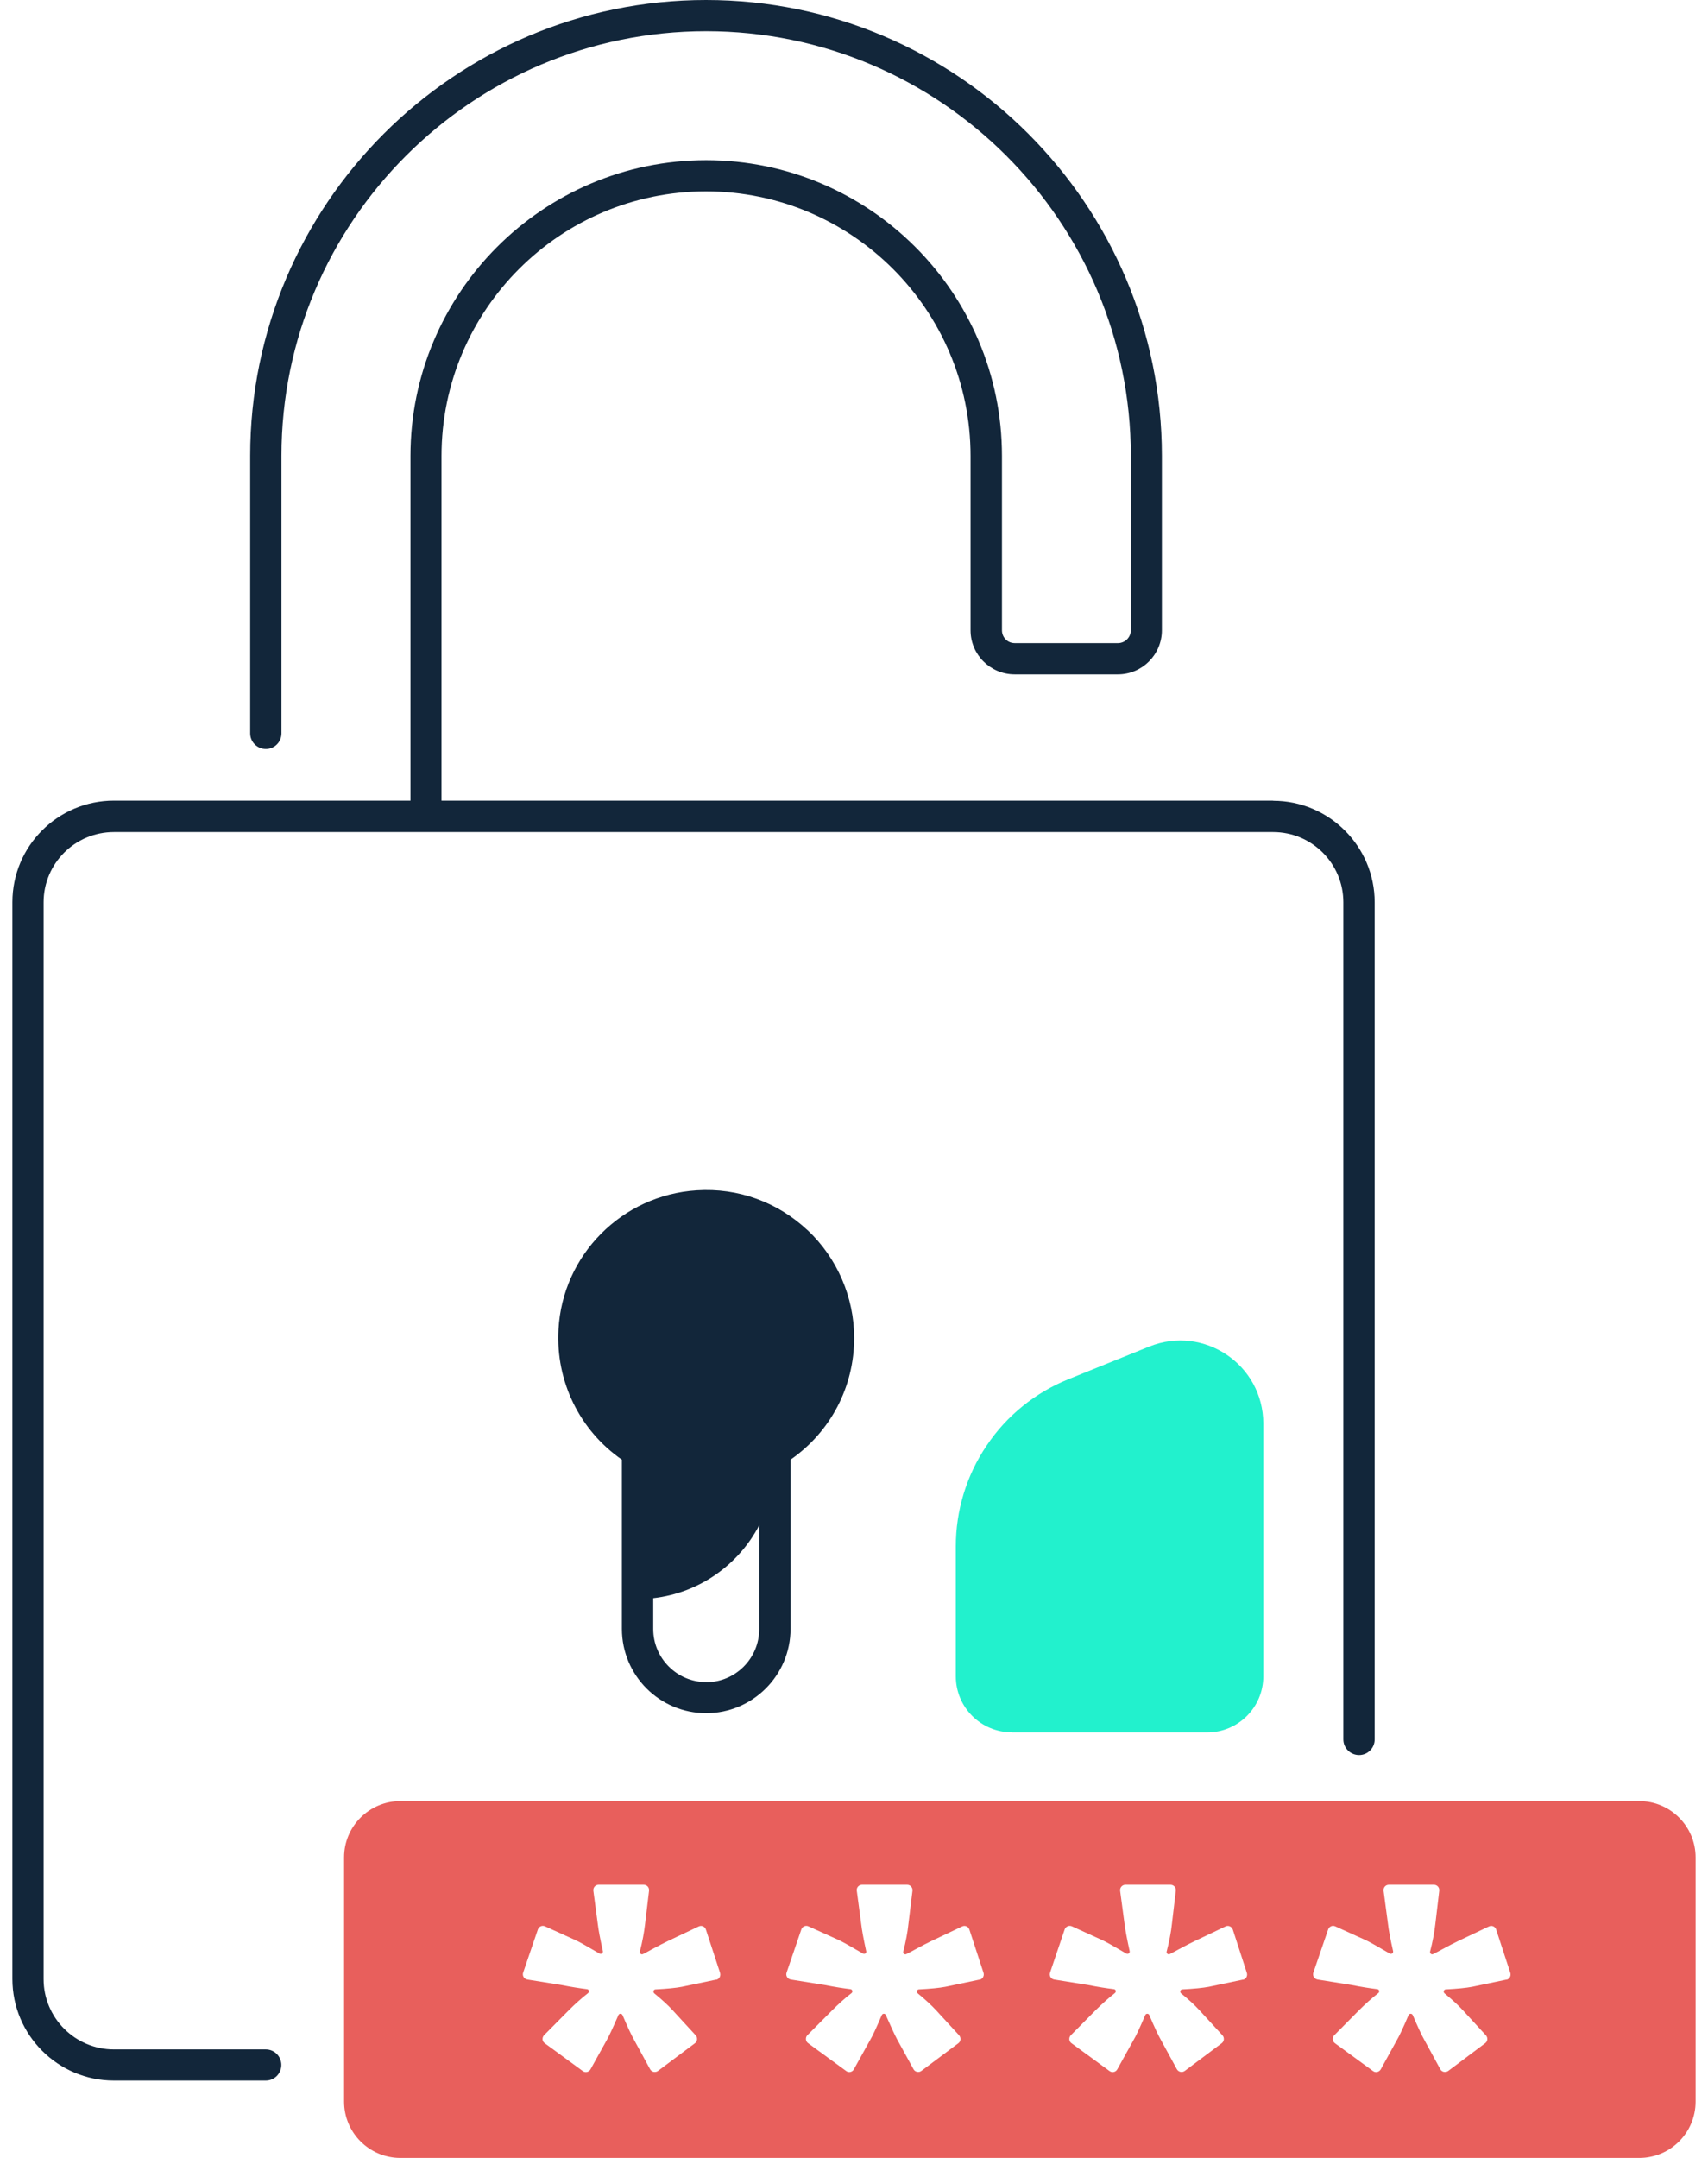 <svg width="38" height="48" viewBox="0 0 38 48" fill="none" xmlns="http://www.w3.org/2000/svg">
<g id="Isolation_Mode" clip-path="url(#clip0_18014_9907)">
<path id="Vector" d="M28.325 17.809H9.823V10.142C9.823 6.896 12.462 4.257 15.708 4.257C18.954 4.257 21.593 6.896 21.593 10.142V14.021C21.593 14.561 22.033 15 22.575 15H24.871C25.411 15 25.85 14.561 25.85 14.021V10.142C25.85 4.551 21.302 0 15.708 0C10.114 0 5.566 4.551 5.566 10.142V16.313C5.566 16.504 5.722 16.66 5.915 16.66C6.108 16.66 6.262 16.504 6.262 16.313V10.142C6.262 4.932 10.501 0.694 15.711 0.694C20.921 0.694 25.159 4.932 25.159 10.142V14.021C25.159 14.097 25.127 14.169 25.074 14.222C25.021 14.275 24.947 14.306 24.873 14.306H22.578C22.501 14.306 22.427 14.277 22.374 14.222C22.321 14.169 22.292 14.095 22.292 14.021V10.142C22.292 6.513 19.34 3.563 15.711 3.563C12.081 3.563 9.132 6.515 9.132 10.142V17.809H2.534C1.288 17.809 0.276 18.82 0.276 20.067V44.021C0.276 45.265 1.288 46.279 2.534 46.279H5.913C6.106 46.279 6.259 46.123 6.259 45.932C6.259 45.742 6.106 45.586 5.913 45.586H2.534C1.671 45.586 0.97 44.884 0.97 44.024V20.07C0.97 19.207 1.671 18.508 2.534 18.508H28.325C29.189 18.508 29.887 19.209 29.887 20.07V38.692C29.887 38.882 30.044 39.039 30.237 39.039C30.43 39.039 30.584 38.882 30.584 38.692V20.07C30.584 18.826 29.57 17.812 28.325 17.812V17.809Z" fill="#12263A"/>
<path id="Vector_2" d="M17.966 27.363C17.296 26.736 16.423 26.418 15.501 26.477C13.839 26.58 12.515 27.912 12.425 29.574C12.362 30.726 12.896 31.817 13.836 32.468V36.232C13.836 37.267 14.675 38.107 15.711 38.107C16.746 38.107 17.588 37.265 17.588 36.232V32.468C18.477 31.851 19.004 30.853 19.004 29.759C19.004 28.857 18.625 27.98 17.966 27.361V27.363ZM15.713 37.416C15.062 37.416 14.533 36.886 14.533 36.235V35.549C15.56 35.433 16.433 34.805 16.891 33.929V36.238C16.891 36.889 16.362 37.418 15.713 37.418V37.416Z" fill="#12263A"/>
<path id="Vector_3" d="M36.471 40.063H8.907C8.216 40.063 7.655 40.624 7.655 41.315V46.748C7.655 47.439 8.216 48 8.907 48H36.471C37.163 48 37.724 47.439 37.724 46.748V41.315C37.724 40.624 37.163 40.063 36.471 40.063ZM15.933 44.034L15.173 44.193C15.036 44.219 14.84 44.238 14.585 44.251C14.54 44.251 14.522 44.309 14.556 44.339C14.723 44.476 14.861 44.601 14.967 44.717L15.478 45.273C15.525 45.326 15.517 45.406 15.462 45.448L14.638 46.065C14.58 46.107 14.498 46.089 14.464 46.028L14.104 45.368C14.048 45.27 13.963 45.088 13.85 44.823C13.831 44.783 13.775 44.783 13.759 44.823C13.632 45.114 13.548 45.294 13.505 45.368L13.137 46.03C13.103 46.091 13.021 46.11 12.965 46.067L12.118 45.448C12.06 45.406 12.055 45.321 12.105 45.27L12.653 44.717C12.798 44.572 12.944 44.442 13.084 44.333C13.119 44.304 13.105 44.251 13.06 44.246C12.904 44.227 12.714 44.198 12.486 44.153L11.732 44.032C11.66 44.018 11.615 43.947 11.639 43.878L11.967 42.917C11.991 42.851 12.062 42.819 12.126 42.848L12.809 43.158C12.886 43.192 13.06 43.293 13.338 43.454C13.376 43.476 13.421 43.444 13.413 43.401C13.354 43.134 13.315 42.933 13.299 42.793L13.201 42.057C13.193 41.985 13.246 41.924 13.317 41.924H14.323C14.395 41.924 14.448 41.985 14.44 42.057L14.352 42.795C14.331 42.978 14.294 43.184 14.236 43.409C14.225 43.449 14.268 43.486 14.307 43.465C14.398 43.417 14.461 43.386 14.495 43.364C14.657 43.277 14.779 43.214 14.863 43.174L15.544 42.851C15.607 42.819 15.684 42.851 15.705 42.92L16.02 43.883C16.041 43.952 16.002 44.024 15.933 44.037V44.034ZM21.792 44.034L21.035 44.193C20.897 44.219 20.701 44.238 20.447 44.251C20.399 44.251 20.383 44.309 20.418 44.339C20.584 44.476 20.72 44.601 20.828 44.717L21.339 45.273C21.384 45.326 21.379 45.406 21.323 45.448L20.497 46.065C20.442 46.107 20.359 46.089 20.325 46.028L19.962 45.368C19.909 45.27 19.825 45.088 19.708 44.823C19.692 44.783 19.637 44.783 19.618 44.823C19.494 45.114 19.409 45.294 19.364 45.368L18.996 46.03C18.962 46.091 18.882 46.11 18.827 46.067L17.979 45.448C17.921 45.406 17.913 45.321 17.963 45.27L18.514 44.717C18.66 44.572 18.803 44.442 18.946 44.333C18.98 44.304 18.964 44.251 18.922 44.246C18.766 44.227 18.572 44.198 18.347 44.153L17.593 44.032C17.521 44.018 17.476 43.947 17.5 43.878L17.828 42.917C17.85 42.851 17.924 42.819 17.987 42.848L18.67 43.158C18.744 43.192 18.922 43.293 19.2 43.454C19.234 43.476 19.282 43.444 19.271 43.401C19.213 43.134 19.176 42.933 19.16 42.793L19.062 42.057C19.052 41.985 19.107 41.924 19.179 41.924H20.185C20.253 41.924 20.309 41.985 20.301 42.057L20.211 42.795C20.193 42.978 20.153 43.184 20.097 43.409C20.084 43.449 20.129 43.486 20.166 43.465C20.259 43.417 20.322 43.386 20.357 43.364C20.518 43.277 20.64 43.214 20.725 43.174L21.405 42.851C21.469 42.819 21.545 42.851 21.567 42.92L21.882 43.883C21.903 43.952 21.86 44.024 21.792 44.037V44.034ZM27.653 44.034L26.896 44.193C26.756 44.219 26.56 44.238 26.305 44.251C26.261 44.251 26.242 44.309 26.276 44.339C26.446 44.476 26.581 44.601 26.687 44.717L27.198 45.273C27.245 45.326 27.237 45.406 27.182 45.448L26.358 46.065C26.3 46.107 26.221 46.089 26.184 46.028L25.824 45.368C25.768 45.27 25.683 45.088 25.57 44.823C25.554 44.783 25.495 44.783 25.48 44.823C25.355 45.114 25.27 45.294 25.225 45.368L24.857 46.03C24.823 46.091 24.744 46.11 24.685 46.067L23.838 45.448C23.78 45.406 23.775 45.321 23.825 45.27L24.373 44.717C24.521 44.572 24.664 44.442 24.804 44.333C24.839 44.304 24.826 44.251 24.783 44.246C24.624 44.227 24.434 44.198 24.206 44.153L23.452 44.032C23.38 44.018 23.338 43.947 23.362 43.878L23.687 42.917C23.711 42.851 23.785 42.819 23.849 42.848L24.529 43.158C24.606 43.192 24.783 43.293 25.058 43.454C25.096 43.476 25.141 43.444 25.133 43.401C25.074 43.134 25.037 42.933 25.019 42.793L24.921 42.057C24.913 41.985 24.968 41.924 25.037 41.924H26.043C26.115 41.924 26.168 41.985 26.16 42.057L26.073 42.795C26.054 42.978 26.014 43.184 25.956 43.409C25.945 43.449 25.99 43.486 26.027 43.465C26.117 43.417 26.181 43.386 26.215 43.364C26.377 43.277 26.501 43.214 26.586 43.174L27.264 42.851C27.327 42.819 27.404 42.851 27.428 42.92L27.74 43.883C27.762 43.952 27.722 44.024 27.653 44.037V44.034ZM33.514 44.034L32.755 44.193C32.617 44.219 32.421 44.238 32.167 44.251C32.122 44.251 32.103 44.309 32.138 44.339C32.304 44.476 32.442 44.601 32.548 44.717L33.059 45.273C33.107 45.326 33.099 45.406 33.043 45.448L32.22 46.065C32.161 46.107 32.079 46.089 32.045 46.028L31.685 45.368C31.629 45.27 31.545 45.088 31.431 44.823C31.412 44.783 31.357 44.783 31.338 44.823C31.214 45.114 31.129 45.294 31.084 45.368L30.719 46.03C30.684 46.091 30.602 46.11 30.547 46.067L29.699 45.448C29.641 45.406 29.636 45.321 29.686 45.27L30.234 44.717C30.38 44.572 30.525 44.442 30.666 44.333C30.7 44.304 30.687 44.251 30.642 44.246C30.486 44.227 30.295 44.198 30.067 44.153L29.313 44.032C29.241 44.018 29.196 43.947 29.22 43.878L29.549 42.917C29.572 42.851 29.644 42.819 29.707 42.848L30.39 43.158C30.465 43.192 30.642 43.293 30.92 43.454C30.957 43.476 31.002 43.444 30.994 43.401C30.933 43.134 30.896 42.933 30.88 42.793L30.782 42.057C30.774 41.985 30.827 41.924 30.899 41.924H31.905C31.974 41.924 32.029 41.985 32.021 42.057L31.934 42.795C31.913 42.978 31.876 43.184 31.817 43.409C31.807 43.449 31.849 43.486 31.886 43.465C31.979 43.417 32.042 43.386 32.077 43.364C32.238 43.277 32.36 43.214 32.445 43.174L33.125 42.851C33.189 42.819 33.266 42.851 33.287 42.92L33.602 43.883C33.623 43.952 33.583 44.024 33.514 44.037V44.034Z" fill="#E85F5C"/>
<path id="Vector_4" d="M22.512 38.535H26.859C27.547 38.535 28.106 37.977 28.106 37.289V31.666C28.106 30.355 26.782 29.463 25.567 29.953L23.772 30.678C23.031 30.977 22.395 31.491 21.951 32.155C21.503 32.817 21.265 33.598 21.265 34.398V37.286C21.265 37.974 21.821 38.533 22.512 38.533V38.535Z" fill="#22F1CD"/>
</g>
<defs>
<clipPath id="clip0_18014_9907">
<rect width="37.447" height="48" fill="white" transform="translate(0.276)"/>
</clipPath>
</defs>
</svg>
